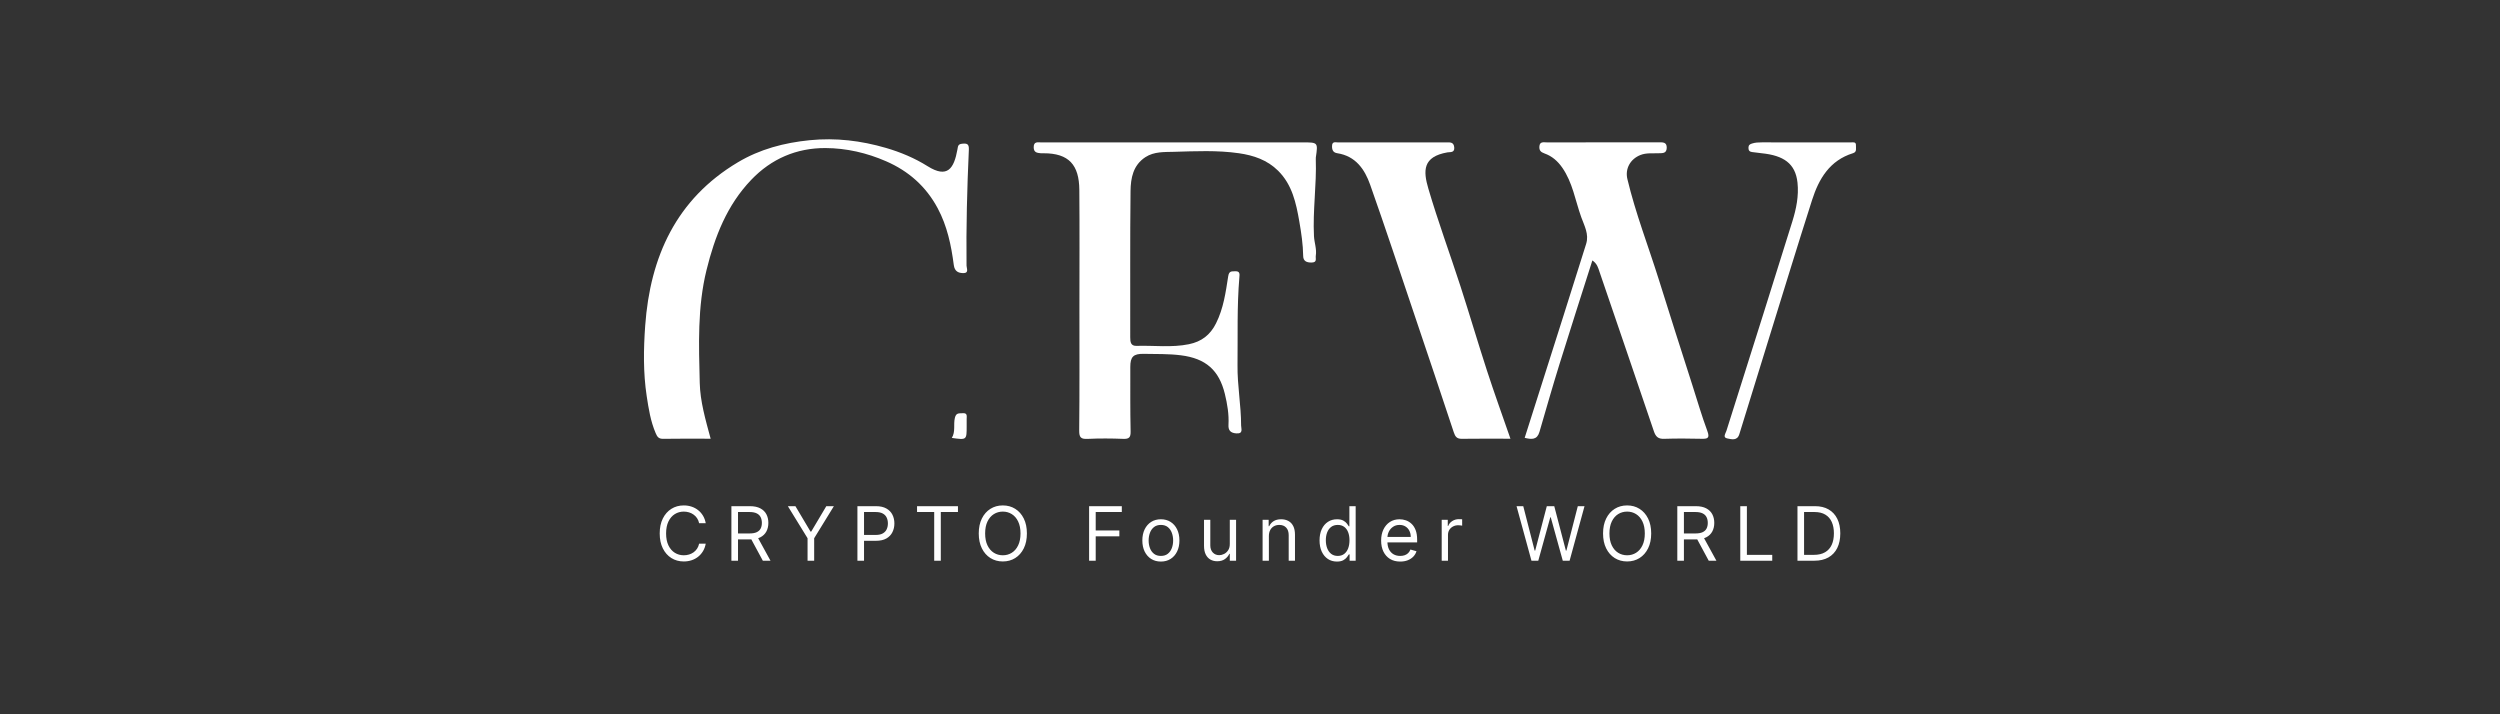 <svg xmlns="http://www.w3.org/2000/svg" width="350" height="100" viewBox="0 0 350 100" fill="none"><rect x="0" y="0" width="350" height="100" fill="#333333" stroke="none"/><path d="M151.119 43.113C151.119 37.601 151.152 32.088 151.106 26.576C151.078 23.103 149.655 21.448 146.103 21.458C145.976 21.458 145.848 21.469 145.721 21.456C145.199 21.405 144.718 21.362 144.718 20.618C144.715 19.778 145.278 19.936 145.764 19.936C151.065 19.933 156.366 19.933 161.667 19.933C168.567 19.933 175.465 19.933 182.365 19.933C184.526 19.933 184.526 19.933 184.216 22.041C184.203 22.125 184.208 22.212 184.211 22.296C184.335 25.889 183.773 29.463 183.956 33.056C184.002 33.975 184.361 34.864 184.211 35.801C184.147 36.198 184.45 36.745 183.62 36.755C182.91 36.766 182.456 36.549 182.446 35.846C182.421 34.212 182.181 32.603 181.904 31.006C181.456 28.422 180.906 25.853 178.93 23.898C177.413 22.395 175.511 21.751 173.446 21.453C170.416 21.018 167.366 21.168 164.331 21.255C163.014 21.293 161.586 21.204 160.361 21.998C158.622 23.129 158.299 24.949 158.276 26.742C158.195 33.568 158.251 40.396 158.233 47.222C158.23 47.895 158.309 48.447 159.114 48.422C161.558 48.343 164.015 48.689 166.449 48.19C168.201 47.831 169.423 46.909 170.243 45.27C171.289 43.182 171.6 40.931 171.946 38.691C172.068 37.894 172.443 38.003 172.939 37.978C173.621 37.942 173.548 38.41 173.512 38.823C173.166 42.92 173.301 47.026 173.252 51.131C173.219 53.959 173.756 56.75 173.756 59.571C173.756 60.019 174.103 60.74 173.087 60.674C172.277 60.62 171.944 60.256 171.987 59.474C172.068 58 171.824 56.562 171.478 55.141C170.668 51.834 168.827 50.181 165.321 49.741C163.605 49.524 161.856 49.573 160.119 49.539C158.671 49.511 158.24 49.955 158.243 51.37C158.245 54.38 158.223 57.392 158.286 60.401C158.304 61.249 158.062 61.473 157.237 61.44C155.585 61.376 153.927 61.364 152.277 61.443C151.348 61.488 151.081 61.267 151.088 60.287C151.147 54.563 151.119 48.839 151.119 43.113Z" fill="white"></path><path d="M222.932 36.46C221.387 41.328 219.833 46.133 218.336 50.955C217.356 54.115 216.445 57.295 215.523 60.473C215.194 61.6 214.423 61.532 213.455 61.298C215.276 55.566 217.086 49.876 218.894 44.183C219.956 40.837 221.015 37.494 222.061 34.143C222.486 32.781 221.804 31.602 221.371 30.395C220.534 28.066 220.177 25.563 218.708 23.46C218.061 22.533 217.259 21.846 216.236 21.486C215.678 21.291 215.48 21.041 215.513 20.511C215.556 19.776 216.116 19.933 216.554 19.933C221.771 19.926 226.988 19.928 232.205 19.928C232.765 19.928 233.366 19.857 233.343 20.705C233.318 21.543 232.686 21.43 232.149 21.456C231.319 21.494 230.491 21.377 229.672 21.698C228.253 22.253 227.487 23.608 227.833 25.066C228.976 29.866 230.769 34.462 232.241 39.159C233.776 44.06 235.329 48.954 236.905 53.84C237.603 56.004 238.229 58.194 239.021 60.32C239.408 61.359 239.064 61.45 238.183 61.43C236.444 61.387 234.703 61.377 232.966 61.435C232.131 61.463 231.795 61.124 231.54 60.368C229.025 52.928 226.469 45.502 223.935 38.067C223.742 37.512 223.622 36.934 222.932 36.46Z" fill="white"></path><path d="M99.491 61.42C97.162 61.42 95 61.394 92.841 61.435C92.197 61.448 92.003 61.137 91.787 60.625C91.079 58.965 90.804 57.208 90.537 55.449C90.04 52.175 90.094 48.855 90.328 45.588C91.02 35.959 94.664 27.87 103.303 22.721C106.381 20.886 109.767 19.987 113.365 19.628C117.026 19.264 120.55 19.694 124.028 20.707C126.073 21.303 128.059 22.136 129.861 23.266C132.66 25.023 133.561 23.579 134.04 20.924C134.124 20.463 134.113 20.183 134.694 20.122C135.399 20.048 135.674 20.157 135.639 20.962C135.392 26.37 135.254 31.78 135.315 37.194C135.32 37.55 135.684 38.24 134.882 38.235C134.182 38.232 133.647 38.008 133.53 37.099C133.171 34.347 132.611 31.648 131.274 29.15C129.635 26.09 127.198 23.946 124.056 22.579C121.357 21.402 118.501 20.741 115.57 20.728C111.509 20.71 107.988 22.23 105.172 25.176C101.775 28.723 100.069 33.117 98.913 37.807C97.628 43.024 97.834 48.322 97.964 53.601C98.025 56.198 98.768 58.751 99.491 61.42Z" fill="white"></path><path d="M211.462 61.42C209.132 61.42 206.889 61.399 204.646 61.432C203.956 61.443 203.727 61.122 203.528 60.519C201.728 55.072 199.897 49.634 198.062 44.198C195.997 38.08 193.972 31.946 191.821 25.858C191.057 23.694 189.784 21.846 187.22 21.451C186.683 21.369 186.484 21.056 186.484 20.483C186.482 19.742 186.968 19.939 187.342 19.939C192.389 19.931 197.438 19.933 202.484 19.933C202.998 19.933 203.518 19.862 203.594 20.623C203.673 21.418 203.001 21.27 202.655 21.329C199.154 21.94 199.235 23.908 199.971 26.413C201.321 31.006 202.983 35.505 204.462 40.063C205.736 43.992 206.897 47.959 208.175 51.885C209.193 55.019 210.319 58.12 211.462 61.42Z" fill="white"></path><path d="M252.637 19.933C254.802 19.933 256.963 19.931 259.128 19.936C259.441 19.936 259.866 19.816 259.833 20.371C259.81 20.766 259.998 21.27 259.425 21.446C256.171 22.451 254.646 25.015 253.694 27.989C251.616 34.484 249.628 41.005 247.606 47.518C246.234 51.941 244.867 56.366 243.505 60.793C243.207 61.758 242.389 61.491 241.824 61.382C241.142 61.249 241.575 60.704 241.702 60.307C243.436 54.833 245.167 49.359 246.891 43.88C248.24 39.592 249.587 35.302 250.926 31.009C251.479 29.239 251.848 27.419 251.65 25.57C251.359 22.869 249.681 21.767 246.652 21.456C246.191 21.41 245.732 21.354 245.274 21.285C244.948 21.237 244.78 21.077 244.783 20.695C244.788 20.318 244.953 20.201 245.274 20.096C245.73 19.946 246.188 19.931 246.654 19.931C248.65 19.933 250.644 19.933 252.637 19.933Z" fill="white"></path><path d="M133.255 61.308C133.8 60.427 133.457 59.436 133.683 58.497C133.864 57.746 134.289 57.891 134.765 57.85C135.468 57.789 135.336 58.263 135.333 58.665C135.33 59.001 135.333 59.334 135.333 59.671C135.336 61.606 135.336 61.606 133.255 61.308Z" fill="white"></path><path d="M98.802 73.25H97.877C97.822 72.984 97.727 72.75 97.59 72.549C97.456 72.348 97.292 72.179 97.098 72.042C96.906 71.903 96.694 71.798 96.46 71.729C96.227 71.659 95.983 71.624 95.729 71.624C95.267 71.624 94.848 71.741 94.473 71.975C94.1 72.209 93.803 72.553 93.582 73.008C93.363 73.463 93.253 74.021 93.253 74.682C93.253 75.343 93.363 75.901 93.582 76.356C93.803 76.811 94.1 77.155 94.473 77.389C94.848 77.623 95.267 77.739 95.729 77.739C95.983 77.739 96.227 77.704 96.46 77.635C96.694 77.565 96.906 77.462 97.098 77.326C97.292 77.186 97.456 77.016 97.59 76.815C97.727 76.611 97.822 76.377 97.877 76.114H98.802C98.732 76.504 98.605 76.853 98.421 77.161C98.237 77.47 98.009 77.732 97.735 77.948C97.462 78.162 97.155 78.325 96.814 78.437C96.476 78.549 96.115 78.604 95.729 78.604C95.078 78.604 94.499 78.445 93.992 78.127C93.485 77.809 93.086 77.356 92.795 76.77C92.504 76.183 92.359 75.487 92.359 74.682C92.359 73.876 92.504 73.18 92.795 72.594C93.086 72.007 93.485 71.555 93.992 71.237C94.499 70.918 95.078 70.759 95.729 70.759C96.115 70.759 96.476 70.815 96.814 70.927C97.155 71.039 97.462 71.203 97.735 71.419C98.009 71.633 98.237 71.894 98.421 72.202C98.605 72.508 98.732 72.857 98.802 73.25ZM102.396 78.5V70.864H104.976C105.573 70.864 106.063 70.966 106.445 71.169C106.828 71.371 107.112 71.648 107.296 72.001C107.479 72.354 107.571 72.755 107.571 73.205C107.571 73.655 107.479 74.054 107.296 74.402C107.112 74.75 106.829 75.024 106.449 75.222C106.069 75.419 105.583 75.517 104.991 75.517H102.903V74.682H104.961C105.369 74.682 105.697 74.622 105.946 74.503C106.197 74.383 106.378 74.215 106.49 73.996C106.604 73.775 106.662 73.511 106.662 73.205C106.662 72.9 106.604 72.632 106.49 72.404C106.376 72.175 106.193 71.998 105.942 71.874C105.691 71.747 105.359 71.684 104.946 71.684H103.321V78.5H102.396ZM105.99 75.07L107.87 78.5H106.796L104.946 75.07H105.99ZM110.3 70.864H111.359L113.477 74.428H113.566L115.684 70.864H116.743L113.984 75.353V78.5H113.059V75.353L110.3 70.864ZM120.039 78.5V70.864H122.619C123.218 70.864 123.708 70.972 124.088 71.188C124.471 71.402 124.754 71.691 124.938 72.057C125.122 72.422 125.214 72.83 125.214 73.28C125.214 73.73 125.122 74.139 124.938 74.507C124.757 74.874 124.476 75.168 124.096 75.386C123.715 75.603 123.228 75.711 122.634 75.711H120.785V74.891H122.604C123.014 74.891 123.344 74.82 123.592 74.678C123.841 74.536 124.021 74.345 124.133 74.104C124.247 73.86 124.305 73.586 124.305 73.28C124.305 72.974 124.247 72.701 124.133 72.46C124.021 72.218 123.84 72.029 123.589 71.893C123.338 71.754 123.004 71.684 122.589 71.684H120.964V78.5H120.039ZM128.386 71.684V70.864H134.114V71.684H131.712V78.5H130.788V71.684H128.386ZM143.766 74.682C143.766 75.487 143.621 76.183 143.33 76.77C143.039 77.356 142.64 77.809 142.133 78.127C141.626 78.445 141.047 78.604 140.395 78.604C139.744 78.604 139.165 78.445 138.658 78.127C138.151 77.809 137.752 77.356 137.461 76.77C137.17 76.183 137.025 75.487 137.025 74.682C137.025 73.876 137.17 73.18 137.461 72.594C137.752 72.007 138.151 71.555 138.658 71.237C139.165 70.918 139.744 70.759 140.395 70.759C141.047 70.759 141.626 70.918 142.133 71.237C142.64 71.555 143.039 72.007 143.33 72.594C143.621 73.18 143.766 73.876 143.766 74.682ZM142.871 74.682C142.871 74.021 142.761 73.463 142.539 73.008C142.321 72.553 142.024 72.209 141.648 71.975C141.275 71.741 140.858 71.624 140.395 71.624C139.933 71.624 139.514 71.741 139.139 71.975C138.766 72.209 138.469 72.553 138.248 73.008C138.029 73.463 137.919 74.021 137.919 74.682C137.919 75.343 138.029 75.901 138.248 76.356C138.469 76.811 138.766 77.155 139.139 77.389C139.514 77.623 139.933 77.739 140.395 77.739C140.858 77.739 141.275 77.623 141.648 77.389C142.024 77.155 142.321 76.811 142.539 76.356C142.761 75.901 142.871 75.343 142.871 74.682ZM152.474 78.5V70.864H157.053V71.684H153.399V74.264H156.71V75.085H153.399V78.5H152.474ZM162.524 78.619C162.007 78.619 161.553 78.496 161.163 78.25C160.775 78.004 160.472 77.66 160.253 77.217C160.037 76.775 159.928 76.258 159.928 75.666C159.928 75.07 160.037 74.549 160.253 74.104C160.472 73.659 160.775 73.313 161.163 73.067C161.553 72.821 162.007 72.698 162.524 72.698C163.041 72.698 163.493 72.821 163.881 73.067C164.271 73.313 164.574 73.659 164.791 74.104C165.009 74.549 165.119 75.07 165.119 75.666C165.119 76.258 165.009 76.775 164.791 77.217C164.574 77.66 164.271 78.004 163.881 78.25C163.493 78.496 163.041 78.619 162.524 78.619ZM162.524 77.829C162.916 77.829 163.24 77.728 163.493 77.527C163.747 77.326 163.934 77.061 164.056 76.733C164.178 76.404 164.239 76.049 164.239 75.666C164.239 75.283 164.178 74.927 164.056 74.596C163.934 74.265 163.747 73.998 163.493 73.794C163.24 73.591 162.916 73.489 162.524 73.489C162.131 73.489 161.808 73.591 161.554 73.794C161.301 73.998 161.113 74.265 160.991 74.596C160.869 74.927 160.808 75.283 160.808 75.666C160.808 76.049 160.869 76.404 160.991 76.733C161.113 77.061 161.301 77.326 161.554 77.527C161.808 77.728 162.131 77.829 162.524 77.829ZM172.171 76.158V72.773H173.051V78.5H172.171V77.531H172.112C171.978 77.821 171.769 78.069 171.485 78.272C171.202 78.474 170.844 78.575 170.411 78.575C170.054 78.575 169.735 78.496 169.457 78.34C169.179 78.181 168.96 77.942 168.801 77.624C168.642 77.303 168.562 76.899 168.562 76.412V72.773H169.442V76.352C169.442 76.77 169.559 77.103 169.793 77.352C170.029 77.6 170.329 77.724 170.695 77.724C170.914 77.724 171.136 77.668 171.362 77.557C171.591 77.445 171.782 77.273 171.937 77.042C172.093 76.811 172.171 76.516 172.171 76.158ZM177.643 75.055V78.5H176.763V72.773H177.613V73.668H177.688C177.822 73.377 178.026 73.143 178.299 72.967C178.573 72.788 178.926 72.698 179.358 72.698C179.746 72.698 180.085 72.778 180.376 72.937C180.667 73.093 180.893 73.332 181.055 73.653C181.216 73.971 181.297 74.374 181.297 74.861V78.5H180.417V74.921C180.417 74.471 180.3 74.12 180.067 73.869C179.833 73.615 179.512 73.489 179.105 73.489C178.824 73.489 178.573 73.549 178.352 73.671C178.133 73.793 177.96 73.971 177.833 74.204C177.706 74.438 177.643 74.722 177.643 75.055ZM187.168 78.619C186.691 78.619 186.269 78.499 185.904 78.258C185.538 78.014 185.253 77.671 185.046 77.228C184.84 76.784 184.737 76.258 184.737 75.651C184.737 75.05 184.84 74.528 185.046 74.085C185.253 73.643 185.54 73.301 185.908 73.06C186.275 72.819 186.701 72.698 187.183 72.698C187.556 72.698 187.85 72.76 188.066 72.885C188.285 73.006 188.452 73.146 188.566 73.302C188.683 73.456 188.774 73.583 188.838 73.683H188.913V70.864H189.793V78.5H188.943V77.62H188.838C188.774 77.724 188.682 77.856 188.562 78.015C188.443 78.172 188.273 78.312 188.052 78.437C187.83 78.558 187.536 78.619 187.168 78.619ZM187.287 77.829C187.64 77.829 187.938 77.737 188.182 77.553C188.426 77.367 188.611 77.109 188.738 76.781C188.864 76.451 188.928 76.069 188.928 75.636C188.928 75.209 188.866 74.835 188.741 74.514C188.617 74.191 188.433 73.94 188.19 73.761C187.946 73.579 187.645 73.489 187.287 73.489C186.914 73.489 186.604 73.584 186.355 73.776C186.109 73.965 185.924 74.222 185.799 74.548C185.678 74.871 185.617 75.234 185.617 75.636C185.617 76.044 185.679 76.414 185.803 76.748C185.93 77.078 186.116 77.342 186.362 77.538C186.611 77.732 186.919 77.829 187.287 77.829ZM196.028 78.619C195.476 78.619 195 78.498 194.6 78.254C194.202 78.008 193.895 77.665 193.679 77.225C193.465 76.782 193.358 76.268 193.358 75.681C193.358 75.094 193.465 74.577 193.679 74.13C193.895 73.68 194.196 73.329 194.581 73.079C194.969 72.825 195.421 72.698 195.938 72.698C196.237 72.698 196.531 72.748 196.822 72.847C197.113 72.947 197.378 73.108 197.616 73.332C197.855 73.553 198.045 73.847 198.187 74.212C198.329 74.577 198.399 75.027 198.399 75.562V75.935H193.985V75.174H197.505C197.505 74.851 197.44 74.562 197.311 74.309C197.184 74.055 197.002 73.855 196.766 73.709C196.533 73.562 196.257 73.489 195.938 73.489C195.588 73.489 195.285 73.576 195.029 73.75C194.775 73.921 194.58 74.145 194.443 74.421C194.307 74.697 194.238 74.993 194.238 75.308V75.815C194.238 76.248 194.313 76.615 194.462 76.915C194.614 77.214 194.824 77.441 195.092 77.598C195.361 77.752 195.672 77.829 196.028 77.829C196.259 77.829 196.468 77.796 196.654 77.732C196.843 77.665 197.006 77.565 197.143 77.434C197.28 77.299 197.385 77.133 197.46 76.934L198.31 77.173C198.22 77.461 198.07 77.715 197.859 77.933C197.647 78.15 197.386 78.319 197.076 78.44C196.765 78.56 196.416 78.619 196.028 78.619ZM201.838 78.5V72.773H202.688V73.638H202.748C202.852 73.354 203.041 73.124 203.315 72.948C203.588 72.772 203.896 72.683 204.239 72.683C204.304 72.683 204.385 72.684 204.482 72.687C204.579 72.689 204.652 72.693 204.702 72.698V73.593C204.672 73.586 204.603 73.574 204.497 73.559C204.392 73.542 204.282 73.533 204.165 73.533C203.886 73.533 203.638 73.592 203.419 73.709C203.203 73.823 203.031 73.982 202.904 74.186C202.78 74.387 202.718 74.617 202.718 74.876V78.5H201.838ZM214.404 78.5L212.316 70.864H213.256L214.852 77.083H214.926L216.552 70.864H217.596L219.222 77.083H219.296L220.892 70.864H221.832L219.744 78.5H218.789L217.104 72.415H217.044L215.359 78.5H214.404ZM231.168 74.682C231.168 75.487 231.023 76.183 230.732 76.77C230.441 77.356 230.042 77.809 229.535 78.127C229.028 78.445 228.449 78.604 227.798 78.604C227.146 78.604 226.567 78.445 226.06 78.127C225.553 77.809 225.154 77.356 224.863 76.77C224.572 76.183 224.427 75.487 224.427 74.682C224.427 73.876 224.572 73.18 224.863 72.594C225.154 72.007 225.553 71.555 226.06 71.237C226.567 70.918 227.146 70.759 227.798 70.759C228.449 70.759 229.028 70.918 229.535 71.237C230.042 71.555 230.441 72.007 230.732 72.594C231.023 73.18 231.168 73.876 231.168 74.682ZM230.273 74.682C230.273 74.021 230.163 73.463 229.942 73.008C229.723 72.553 229.426 72.209 229.05 71.975C228.678 71.741 228.26 71.624 227.798 71.624C227.335 71.624 226.916 71.741 226.541 71.975C226.168 72.209 225.871 72.553 225.65 73.008C225.431 73.463 225.322 74.021 225.322 74.682C225.322 75.343 225.431 75.901 225.65 76.356C225.871 76.811 226.168 77.155 226.541 77.389C226.916 77.623 227.335 77.739 227.798 77.739C228.26 77.739 228.678 77.623 229.05 77.389C229.426 77.155 229.723 76.811 229.942 76.356C230.163 75.901 230.273 75.343 230.273 74.682ZM234.823 78.5V70.864H237.403C238 70.864 238.49 70.966 238.873 71.169C239.255 71.371 239.539 71.648 239.723 72.001C239.907 72.354 239.999 72.755 239.999 73.205C239.999 73.655 239.907 74.054 239.723 74.402C239.539 74.75 239.257 75.024 238.876 75.222C238.496 75.419 238.01 75.517 237.418 75.517H235.33V74.682H237.388C237.796 74.682 238.124 74.622 238.373 74.503C238.624 74.383 238.805 74.215 238.917 73.996C239.032 73.775 239.089 73.511 239.089 73.205C239.089 72.9 239.032 72.632 238.917 72.404C238.803 72.175 238.62 71.998 238.369 71.874C238.118 71.747 237.786 71.684 237.374 71.684H235.748V78.5H234.823ZM238.418 75.07L240.297 78.5H239.223L237.374 75.07H238.418ZM243.639 78.5V70.864H244.564V77.68H248.114V78.5H243.639ZM254.002 78.5H251.646V70.864H254.107C254.847 70.864 255.481 71.016 256.008 71.322C256.535 71.626 256.939 72.062 257.22 72.631C257.501 73.198 257.641 73.876 257.641 74.667C257.641 75.462 257.5 76.147 257.216 76.721C256.933 77.293 256.52 77.733 255.978 78.041C255.437 78.347 254.778 78.5 254.002 78.5ZM252.57 77.68H253.943C254.574 77.68 255.097 77.558 255.512 77.314C255.927 77.071 256.237 76.724 256.441 76.274C256.645 75.824 256.747 75.288 256.747 74.667C256.747 74.05 256.646 73.52 256.445 73.075C256.243 72.627 255.942 72.284 255.542 72.046C255.142 71.805 254.644 71.684 254.047 71.684H252.57V77.68Z" fill="white"></path></svg>